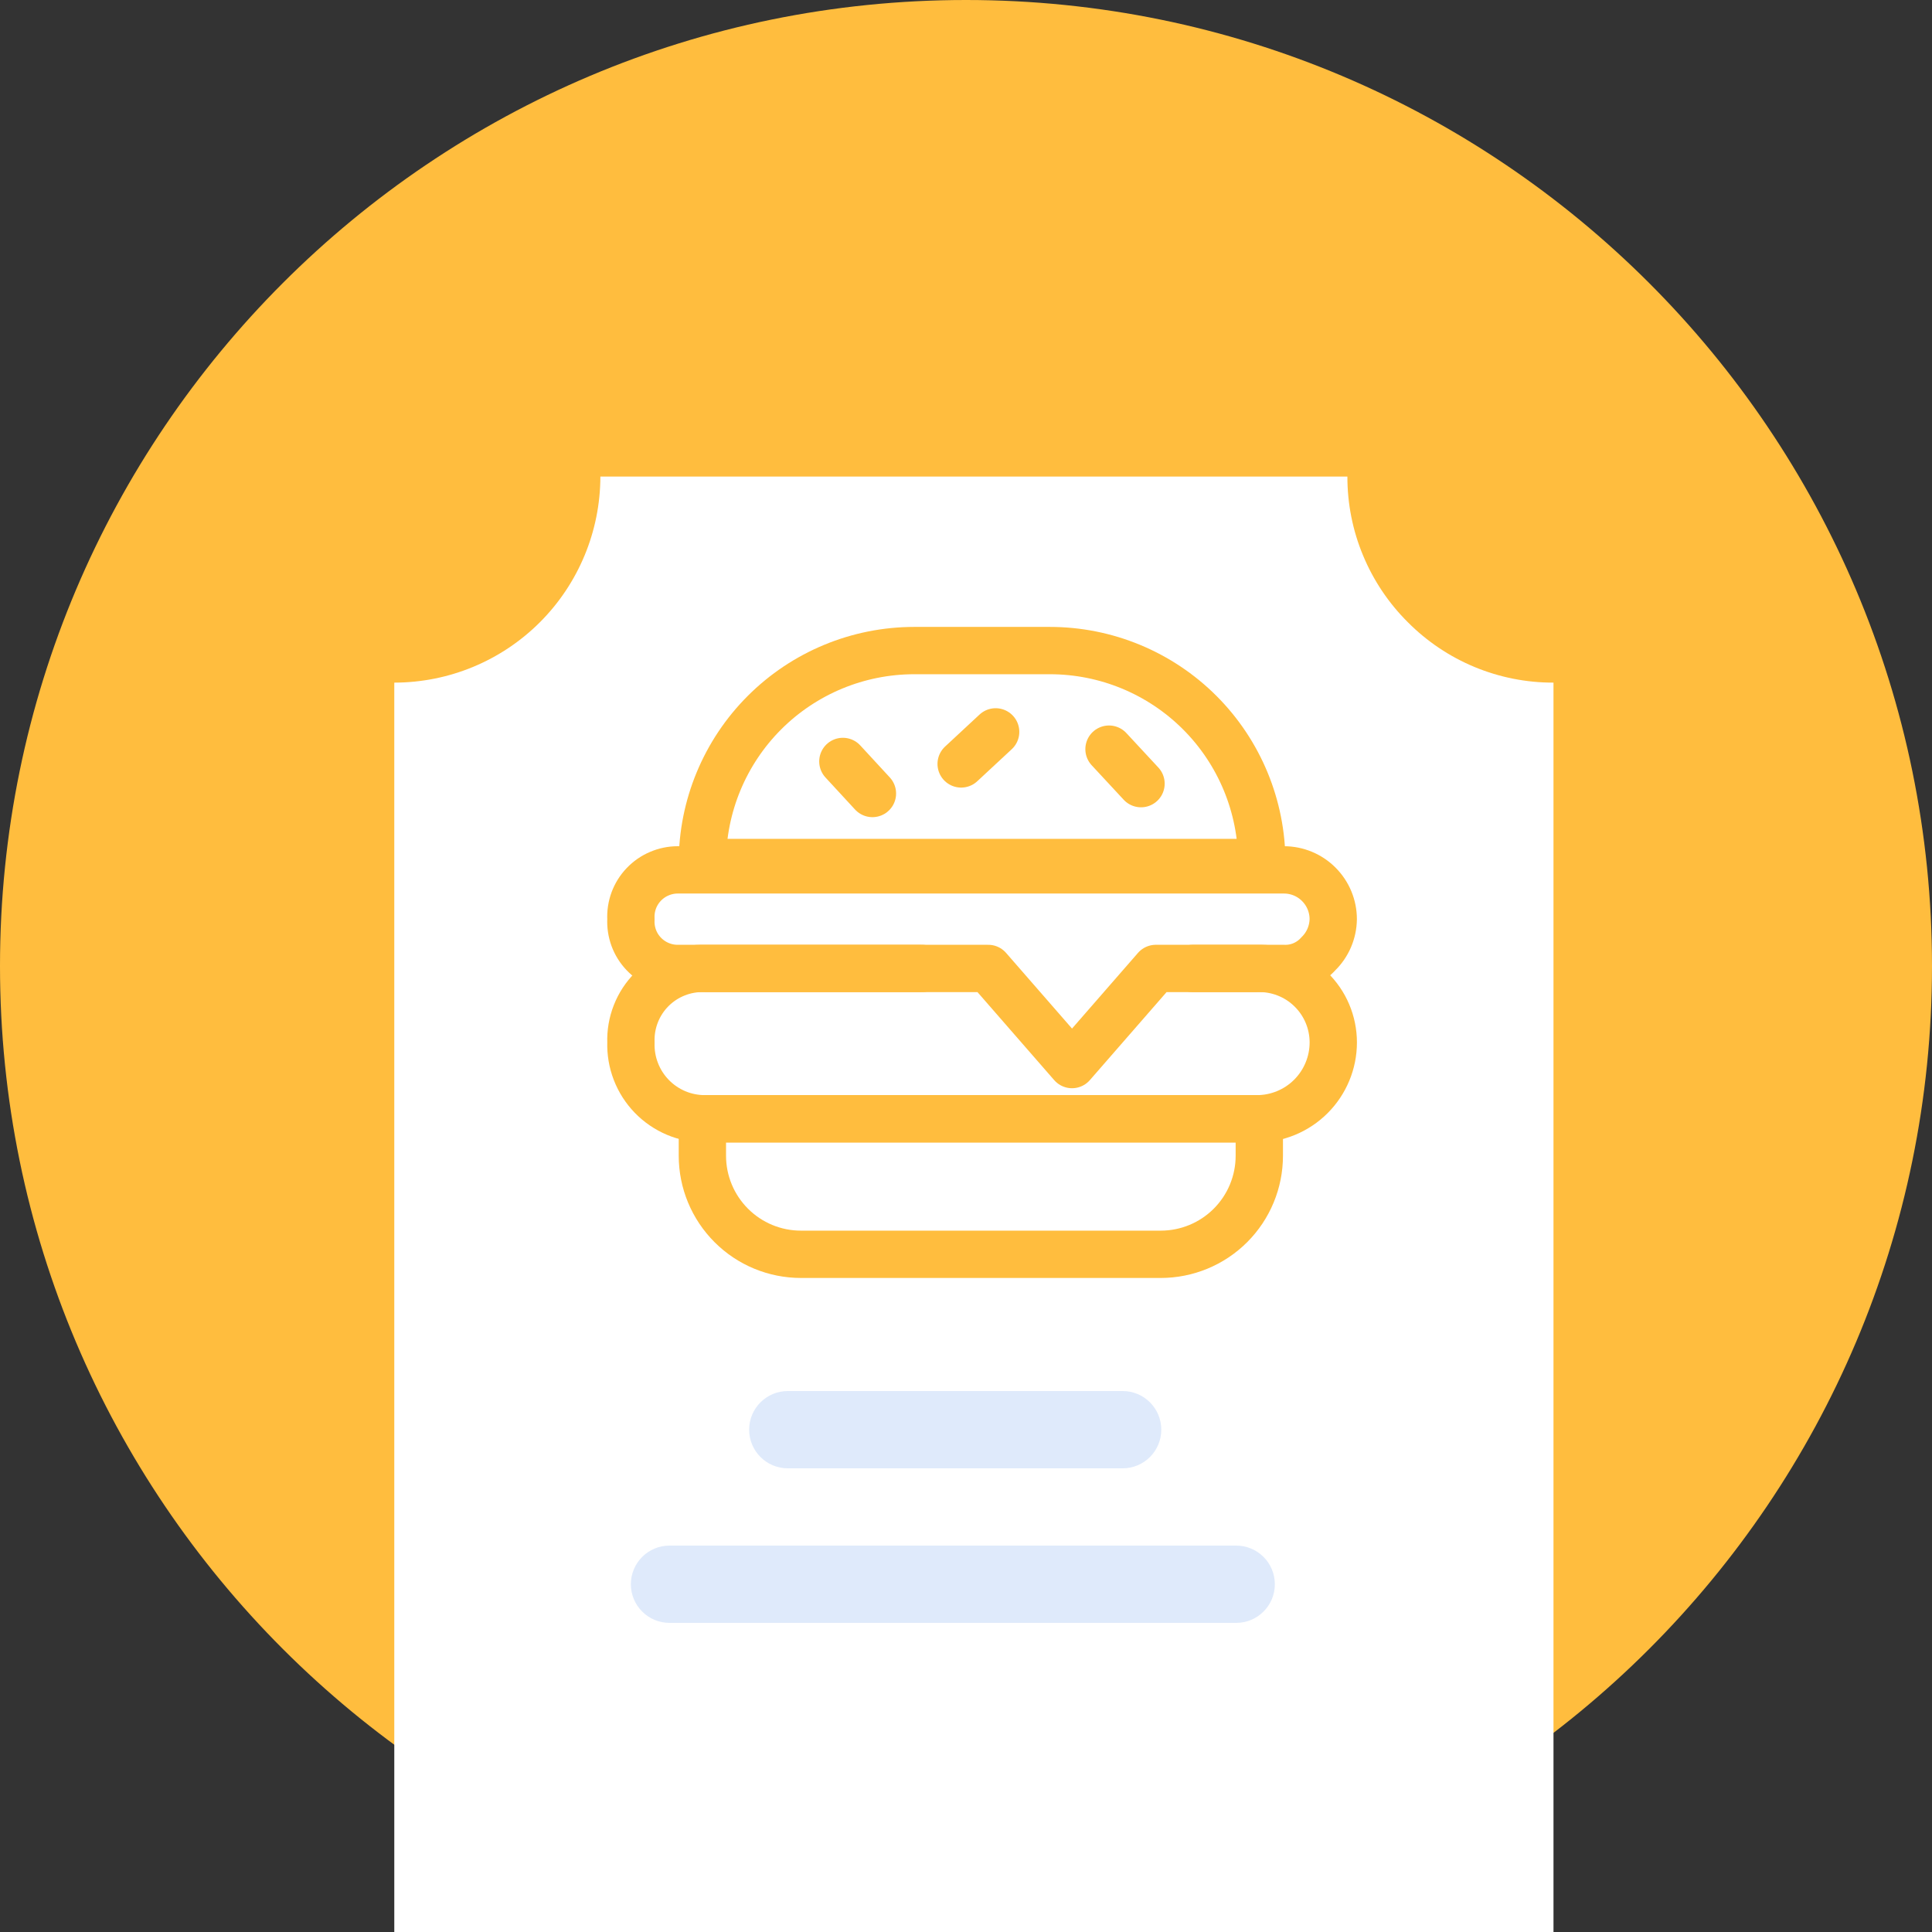 <svg xmlns="http://www.w3.org/2000/svg" width="49" height="49" viewBox="0 0 49 49" fill="none"><rect x="0" y="0" width="49" height="49" fill="#333333" stroke="none"/><path d="M24.5 49C38.031 49 49 38.031 49 24.5C49 10.969 38.031 0 24.5 0C10.969 0 0 10.969 0 24.5C0 38.031 10.969 49 24.5 49Z" fill="#FFBD3E"></path><path d="M39.4 49H10V17.313C11.386 17.312 12.714 16.761 13.694 15.781C14.674 14.801 15.225 13.472 15.227 12.087H34.173C34.172 12.773 34.306 13.453 34.57 14.087C34.833 14.721 35.219 15.297 35.706 15.781C36.19 16.268 36.765 16.654 37.399 16.917C38.033 17.18 38.714 17.315 39.4 17.313V49Z" fill="white"></path><path d="M28.473 35.28H19.98C19.439 35.28 19 35.719 19 36.26C19 36.801 19.439 37.24 19.98 37.24H28.473C29.015 37.24 29.453 36.801 29.453 36.26C29.453 35.719 29.015 35.28 28.473 35.28Z" fill="#DFEAFB"></path><path d="M31.353 39.2H16.98C16.439 39.2 16 39.639 16 40.18C16 40.721 16.439 41.16 16.98 41.16H31.353C31.895 41.16 32.333 40.721 32.333 40.18C32.333 39.639 31.895 39.2 31.353 39.2Z" fill="#DFEAFB"></path><path d="M17.814 28.375H31.939V29.312C31.939 29.976 31.676 30.611 31.207 31.08C30.738 31.549 30.102 31.812 29.439 31.812H20.314C19.651 31.812 19.015 31.549 18.547 31.08C18.078 30.611 17.814 29.976 17.814 29.312V28.375Z" stroke="#FFBD3E" stroke-width="1.2" stroke-linecap="round" stroke-linejoin="round"></path><path d="M30.252 24.562H31.877C32.129 24.554 32.379 24.596 32.614 24.687C32.849 24.777 33.063 24.914 33.243 25.089C33.424 25.264 33.568 25.474 33.666 25.705C33.764 25.937 33.815 26.186 33.815 26.438C33.815 26.951 33.611 27.444 33.247 27.808C32.884 28.171 32.391 28.375 31.877 28.375H17.877C17.625 28.375 17.377 28.325 17.145 28.227C16.913 28.128 16.704 27.985 16.529 27.804C16.354 27.623 16.217 27.409 16.127 27.174C16.036 26.939 15.994 26.689 16.002 26.438C15.993 26.189 16.036 25.941 16.127 25.71C16.218 25.478 16.356 25.268 16.532 25.092C16.708 24.916 16.918 24.779 17.149 24.688C17.381 24.596 17.628 24.554 17.877 24.562H23.377" stroke="#FFBD3E" stroke-width="1.2" stroke-linecap="round" stroke-linejoin="round"></path><path d="M33.814 23.312C33.809 23.642 33.675 23.957 33.439 24.188C33.33 24.31 33.194 24.407 33.043 24.472C32.892 24.537 32.728 24.568 32.564 24.562H29.314L27.189 27L25.064 24.562H17.189C17.028 24.563 16.868 24.53 16.72 24.466C16.572 24.403 16.438 24.31 16.327 24.193C16.215 24.076 16.129 23.938 16.073 23.786C16.018 23.635 15.993 23.474 16.002 23.312C15.993 23.151 16.018 22.99 16.073 22.839C16.129 22.688 16.215 22.549 16.327 22.432C16.438 22.315 16.572 22.222 16.72 22.159C16.868 22.095 17.028 22.062 17.189 22.062H32.564C32.896 22.062 33.214 22.194 33.448 22.429C33.682 22.663 33.814 22.981 33.814 23.312Z" stroke="#FFBD3E" stroke-width="1.2" stroke-linecap="round" stroke-linejoin="round"></path><path d="M23.189 16.5H26.627C28.052 16.5 29.42 17.066 30.428 18.074C31.436 19.082 32.002 20.45 32.002 21.875H17.814C17.814 20.45 18.381 19.082 19.389 18.074C20.397 17.066 21.764 16.5 23.189 16.5Z" stroke="#FFBD3E" stroke-width="1.2" stroke-linecap="round" stroke-linejoin="round"></path><path d="M21.377 19.312L22.127 20.125" stroke="#FFBD3E" stroke-width="1.2" stroke-linecap="round" stroke-linejoin="round"></path><path d="M28.127 19L28.939 19.875" stroke="#FFBD3E" stroke-width="1.2" stroke-linecap="round" stroke-linejoin="round"></path><path d="M24.377 19.375L25.252 18.562" stroke="#FFBD3E" stroke-width="1.2" stroke-linecap="round" stroke-linejoin="round"></path></svg>